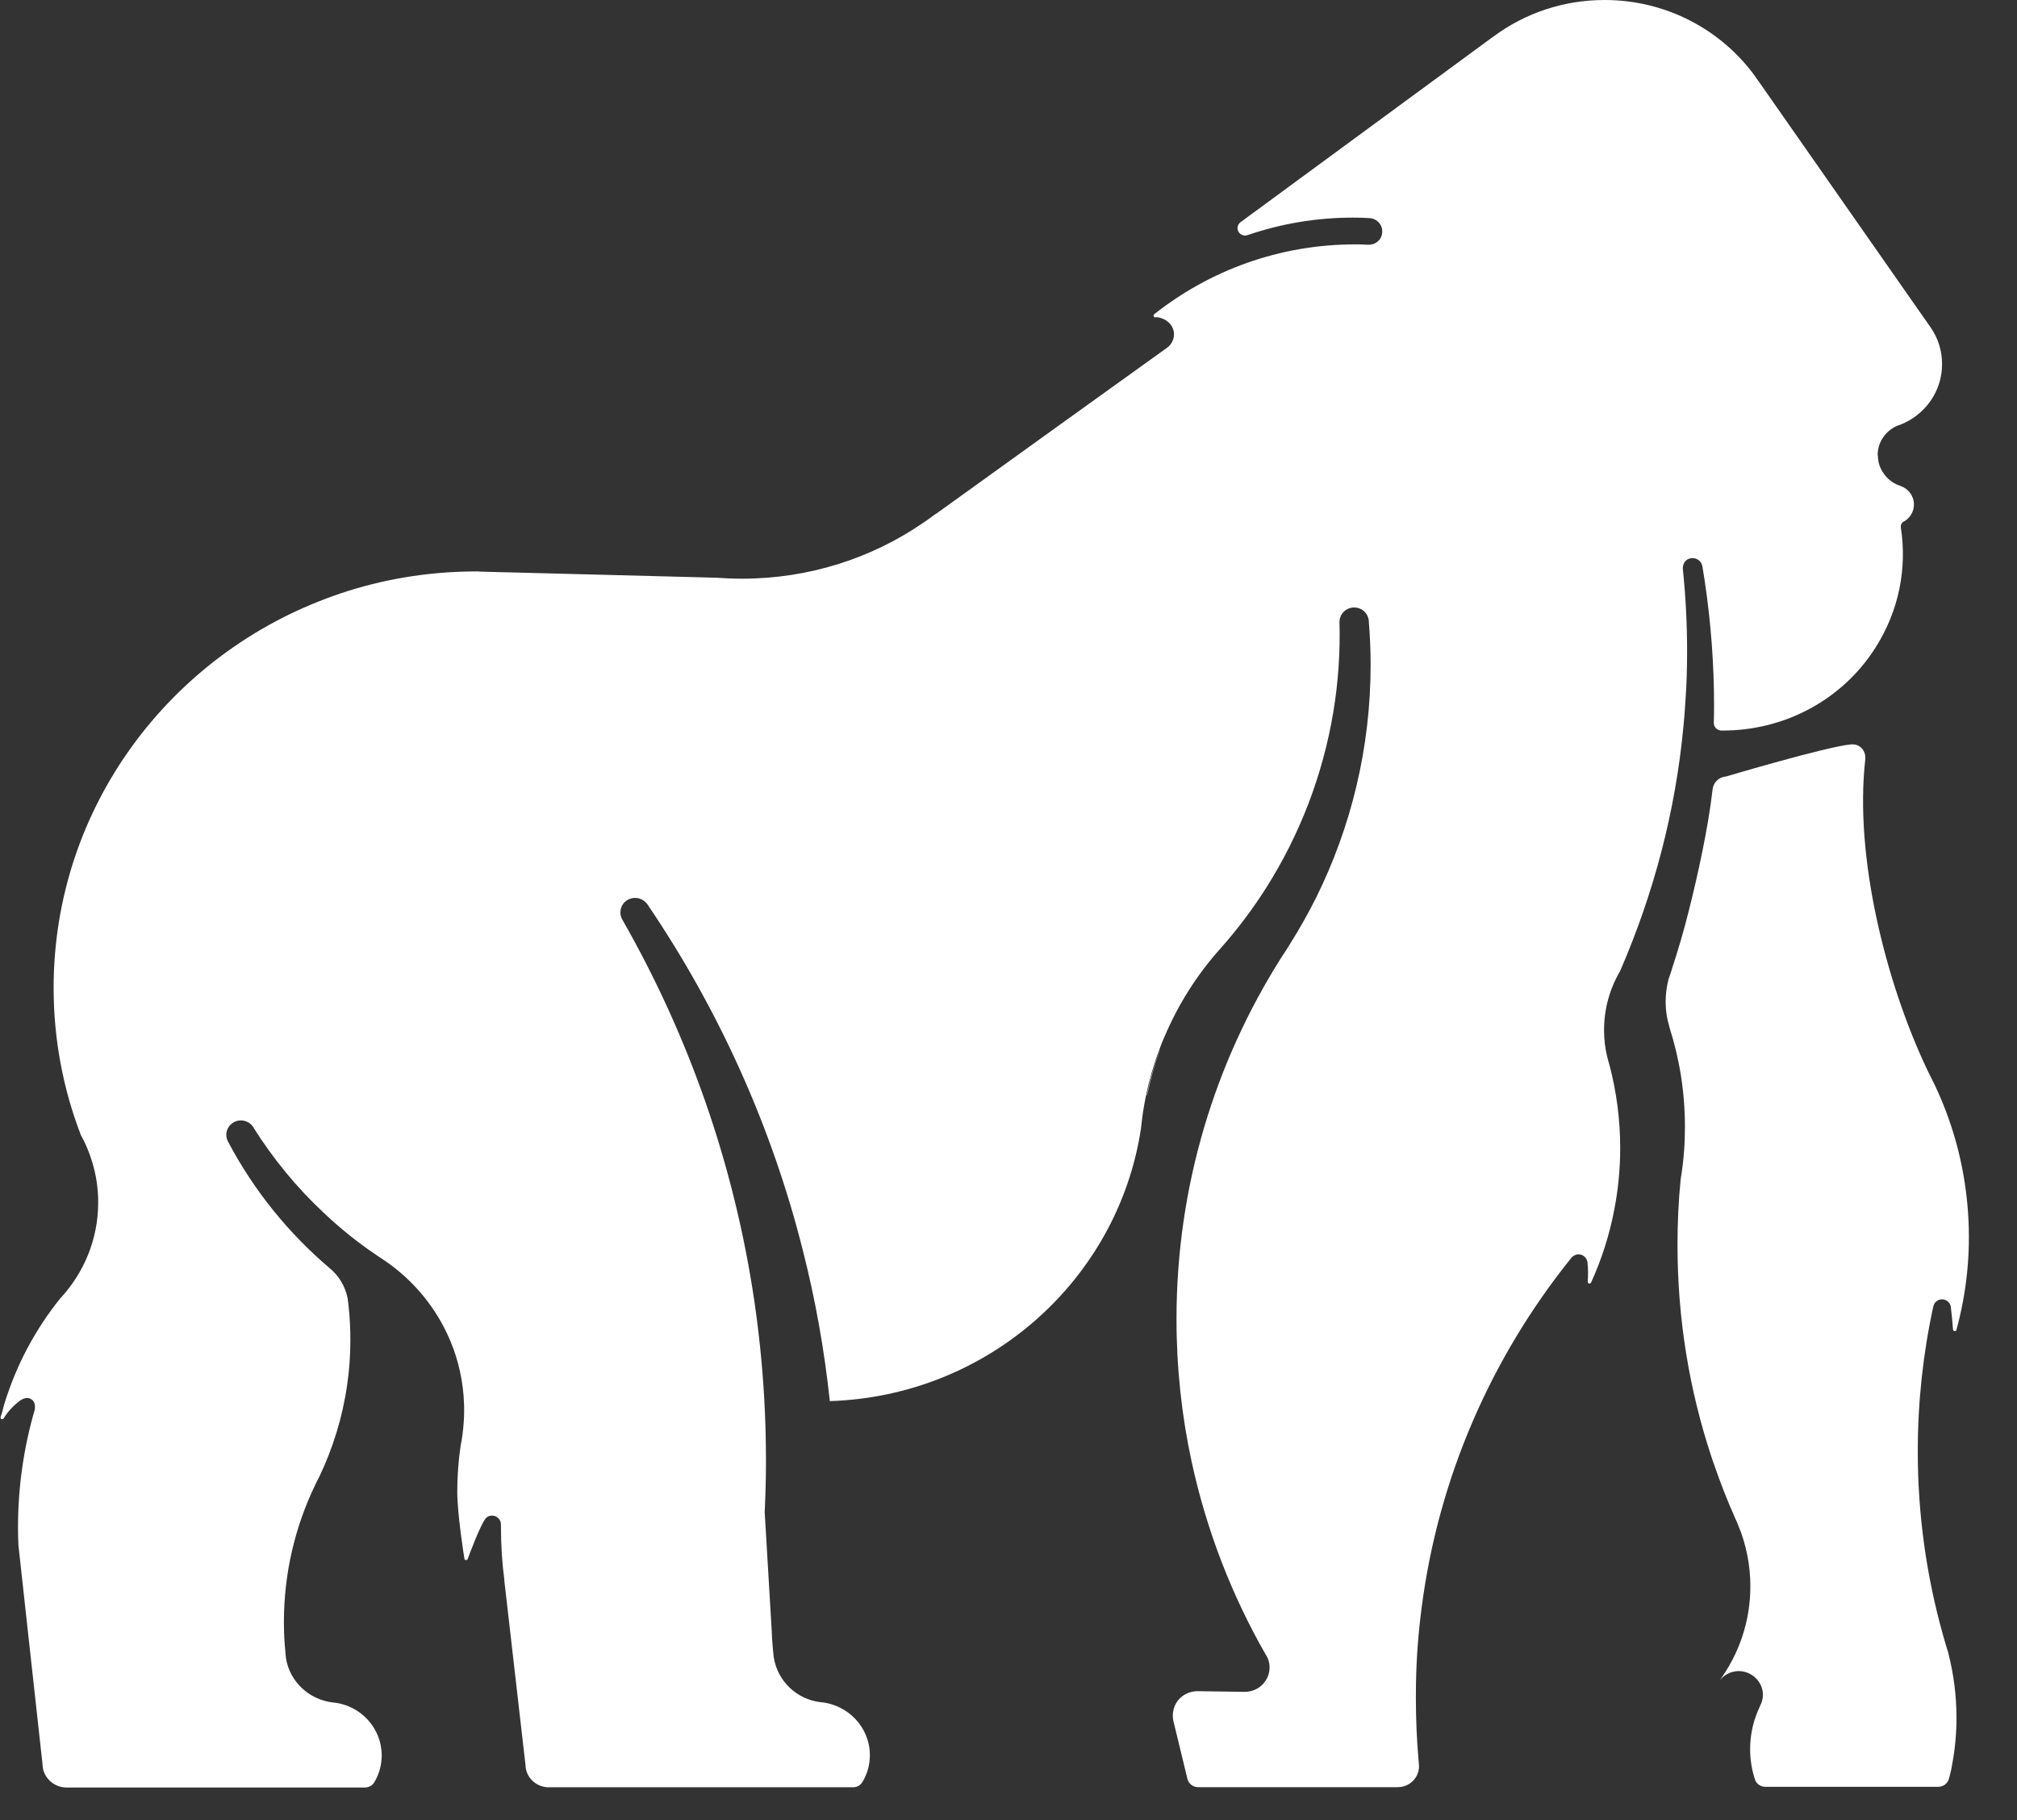<svg width="41" height="37" viewBox="0 0 41 37" fill="none" xmlns="http://www.w3.org/2000/svg">
<rect x="0" y="0" width="41" height="37" fill="#333333" stroke="none"/>
<path d="M39.605 33.612C39.712 34.03 39.77 34.468 39.77 34.919C39.77 35.242 39.74 35.559 39.683 35.863C39.676 35.9 39.671 35.936 39.664 35.969C39.651 36.037 39.632 36.105 39.612 36.173C39.582 36.263 39.495 36.324 39.398 36.324H35.885C35.789 36.324 35.699 36.263 35.672 36.17C35.61 35.979 35.575 35.771 35.575 35.559C35.575 35.245 35.649 34.947 35.777 34.682C35.777 34.682 35.777 34.68 35.777 34.678C35.814 34.61 35.835 34.533 35.835 34.452C35.835 34.183 35.599 33.962 35.326 33.971C35.176 33.978 35.044 34.05 34.956 34.16C35.349 33.621 35.58 32.961 35.58 32.248C35.58 31.805 35.491 31.383 35.33 30.999C35.312 30.954 35.294 30.911 35.273 30.868C35.273 30.868 35.273 30.863 35.27 30.861C35.108 30.497 34.963 30.125 34.833 29.745C34.816 29.702 34.803 29.66 34.789 29.617C34.34 28.262 34.099 26.814 34.099 25.312C34.099 24.86 34.119 24.416 34.163 23.975C34.163 23.975 34.163 23.975 34.163 23.973C34.195 23.785 34.218 23.593 34.232 23.401C34.245 23.239 34.25 23.072 34.25 22.905C34.25 22.202 34.14 21.525 33.936 20.888C33.936 20.886 33.936 20.883 33.936 20.879C33.885 20.714 33.858 20.54 33.858 20.359C33.858 20.206 33.879 20.055 33.915 19.912C33.941 19.842 33.963 19.77 33.986 19.7C33.986 19.7 33.986 19.698 33.986 19.695C34.112 19.314 34.225 18.928 34.323 18.537C34.511 17.796 34.725 16.818 34.812 16.048C34.826 15.91 34.936 15.802 35.073 15.786H35.083C35.083 15.786 37.135 15.176 37.623 15.133C37.713 15.124 37.802 15.156 37.857 15.226C37.894 15.274 37.917 15.332 37.917 15.398C37.917 15.407 37.917 15.416 37.917 15.427C37.688 17.433 38.343 19.982 39.16 21.715C39.171 21.737 39.183 21.762 39.194 21.787C39.238 21.877 39.284 21.97 39.33 22.06C39.664 22.767 39.889 23.537 39.978 24.352C39.99 24.458 39.999 24.565 40.006 24.671C40.061 25.488 39.974 26.281 39.77 27.031C39.77 27.031 39.77 27.035 39.77 27.038C39.763 27.051 39.752 27.06 39.735 27.06C39.715 27.06 39.699 27.044 39.699 27.024C39.69 26.879 39.673 26.735 39.657 26.59C39.657 26.57 39.653 26.55 39.646 26.532C39.621 26.464 39.554 26.414 39.476 26.414C39.398 26.414 39.325 26.466 39.304 26.541C39.304 26.55 39.3 26.556 39.297 26.566C39.091 27.514 38.983 28.499 38.983 29.506C38.983 30.798 39.162 32.049 39.495 33.235C39.531 33.363 39.568 33.492 39.609 33.618L39.605 33.612Z" fill="white"/>
<path d="M38.172 9.255C38.172 9.354 38.192 9.447 38.233 9.53C38.243 9.551 38.254 9.571 38.266 9.591H38.268C38.348 9.725 38.472 9.824 38.619 9.874C38.626 9.874 38.633 9.878 38.637 9.881C38.793 9.935 38.905 10.084 38.905 10.255C38.905 10.4 38.828 10.526 38.711 10.596C38.704 10.599 38.697 10.603 38.69 10.605C38.658 10.626 38.637 10.662 38.637 10.703C38.637 10.709 38.637 10.716 38.639 10.723V10.727C38.766 11.545 38.605 12.41 38.123 13.166C37.429 14.26 36.229 14.858 35.007 14.851C35.005 14.851 35 14.851 34.998 14.851C34.991 14.851 34.986 14.851 34.98 14.851C34.899 14.842 34.837 14.777 34.837 14.695C34.84 14.58 34.842 14.463 34.842 14.348C34.842 13.496 34.778 12.661 34.656 11.836C34.656 11.829 34.654 11.825 34.654 11.818C34.638 11.719 34.622 11.62 34.606 11.522C34.606 11.522 34.606 11.504 34.601 11.498C34.576 11.391 34.464 11.319 34.342 11.355C34.257 11.382 34.207 11.461 34.207 11.55C34.207 11.552 34.207 11.556 34.207 11.561C34.264 12.112 34.294 12.67 34.294 13.234C34.294 13.58 34.285 13.925 34.259 14.266C34.25 14.434 34.236 14.598 34.22 14.763C34.058 16.498 33.615 18.164 32.936 19.732V19.734C32.727 20.088 32.606 20.5 32.606 20.938C32.606 21.125 32.627 21.308 32.67 21.484C32.684 21.541 32.7 21.597 32.716 21.651C32.858 22.189 32.934 22.756 32.934 23.338C32.934 23.765 32.893 24.181 32.815 24.585C32.716 25.104 32.556 25.604 32.342 26.073C32.335 26.085 32.324 26.094 32.31 26.094C32.289 26.094 32.273 26.078 32.273 26.058C32.285 25.924 32.283 25.793 32.269 25.662C32.269 25.655 32.269 25.649 32.264 25.642C32.248 25.561 32.175 25.5 32.088 25.5C32.033 25.5 31.985 25.524 31.948 25.561C31.945 25.567 31.939 25.572 31.934 25.579C30.322 27.586 29.237 30.028 28.896 32.697C28.831 33.196 28.792 33.705 28.783 34.219C28.781 34.321 28.781 34.42 28.781 34.522C28.781 34.951 28.799 35.373 28.836 35.794C28.836 35.809 28.838 35.823 28.84 35.839C28.84 35.841 28.84 35.845 28.84 35.848C28.843 35.868 28.845 35.888 28.845 35.906C28.845 36.137 28.655 36.331 28.412 36.331H24.355C24.252 36.331 24.16 36.261 24.137 36.162L23.851 34.983C23.837 34.915 23.834 34.845 23.853 34.764C23.901 34.538 24.107 34.38 24.341 34.38H24.36L25.277 34.393C25.277 34.393 25.295 34.393 25.304 34.393H25.318C25.589 34.386 25.807 34.167 25.807 33.896C25.807 33.817 25.788 33.741 25.752 33.673C25.747 33.662 25.742 33.653 25.733 33.644C25.038 32.433 24.525 31.11 24.222 29.712C24.02 28.777 23.915 27.808 23.915 26.814C23.915 24.115 24.697 21.595 26.047 19.463C26.047 19.463 26.047 19.461 26.05 19.458C26.105 19.377 26.157 19.296 26.21 19.212C26.21 19.212 26.217 19.199 26.219 19.194C26.414 18.887 26.591 18.571 26.754 18.246C27.462 16.816 27.861 15.21 27.861 13.512C27.861 13.221 27.848 12.932 27.825 12.645C27.825 12.624 27.825 12.609 27.82 12.591C27.795 12.453 27.673 12.349 27.526 12.349C27.364 12.349 27.228 12.48 27.228 12.643C27.244 13.241 27.206 13.848 27.105 14.461C26.887 15.775 26.412 16.983 25.74 18.045C25.46 18.487 25.146 18.903 24.802 19.289C24.33 19.817 23.947 20.421 23.669 21.08C23.656 21.114 23.642 21.143 23.628 21.175C23.605 21.233 23.582 21.292 23.562 21.351C23.449 21.649 23.358 21.963 23.293 22.281C23.27 22.39 23.252 22.498 23.234 22.609C23.218 22.722 23.204 22.835 23.192 22.948C22.724 26.015 20.087 28.381 16.868 28.483C16.758 27.446 16.576 26.428 16.324 25.436C15.687 22.896 14.609 20.524 13.176 18.408C13.176 18.408 13.173 18.404 13.173 18.401C13.164 18.39 13.157 18.379 13.148 18.368C13.148 18.365 13.143 18.361 13.141 18.361C13.07 18.277 12.955 18.232 12.829 18.264C12.722 18.293 12.634 18.383 12.616 18.494C12.602 18.566 12.616 18.632 12.646 18.688C12.646 18.688 12.648 18.693 12.65 18.695C13.997 21.051 14.923 23.666 15.334 26.451C15.428 27.092 15.494 27.74 15.533 28.397C15.558 28.831 15.57 29.267 15.57 29.707C15.57 30.053 15.56 30.396 15.544 30.739L15.687 33.153C15.691 33.255 15.696 33.357 15.705 33.456C15.71 33.519 15.716 33.583 15.723 33.644C15.723 33.661 15.726 33.68 15.73 33.698C15.804 34.17 16.191 34.545 16.677 34.603C17.239 34.651 17.682 35.116 17.682 35.681C17.682 35.879 17.627 36.069 17.53 36.227C17.491 36.295 17.418 36.333 17.34 36.333H11.153C10.912 36.333 10.713 36.155 10.685 35.927V35.909L10.252 32.137V32.117C10.206 31.767 10.183 31.41 10.183 31.046V30.99C10.183 30.895 10.107 30.814 10.009 30.811C9.963 30.811 9.926 30.818 9.887 30.852C9.779 30.949 9.513 31.674 9.509 31.688C9.502 31.703 9.49 31.715 9.474 31.715C9.461 31.715 9.445 31.706 9.442 31.695C9.438 31.679 9.295 30.791 9.295 30.326C9.295 30.007 9.318 29.694 9.364 29.386V29.382C9.38 29.31 9.392 29.237 9.401 29.165C9.422 29 9.435 28.835 9.435 28.668C9.435 28.628 9.435 28.589 9.433 28.551C9.419 28.095 9.321 27.656 9.153 27.257C8.874 26.59 8.403 26.021 7.809 25.619C7.773 25.595 7.736 25.57 7.697 25.545C7.3 25.281 6.927 24.983 6.583 24.657C6.035 24.145 5.555 23.562 5.154 22.925C5.152 22.918 5.147 22.914 5.145 22.907C5.083 22.817 4.973 22.762 4.851 22.78C4.725 22.799 4.622 22.9 4.604 23.024C4.594 23.081 4.604 23.133 4.622 23.18C4.629 23.196 4.633 23.205 4.64 23.216C5.156 24.194 5.858 25.064 6.697 25.777C6.885 25.931 7.018 26.146 7.066 26.39C7.073 26.439 7.078 26.489 7.085 26.541V26.545C7.11 26.771 7.122 27.002 7.122 27.236C7.122 27.548 7.101 27.853 7.057 28.151C6.963 28.811 6.768 29.438 6.491 30.019C6.489 30.023 6.486 30.028 6.484 30.032C6.456 30.084 6.431 30.138 6.404 30.193C5.998 31.037 5.771 31.981 5.771 32.975C5.771 33.178 5.78 33.382 5.801 33.58C5.801 33.616 5.808 33.655 5.812 33.691C5.812 33.698 5.812 33.7 5.812 33.707C5.888 34.183 6.282 34.556 6.773 34.61H6.782C7.332 34.669 7.759 35.13 7.759 35.685C7.759 35.884 7.704 36.074 7.608 36.232C7.569 36.299 7.493 36.338 7.417 36.338H1.354C1.118 36.338 0.921 36.173 0.873 35.954L0.863 35.859V35.852L0.499 32.548V32.544L0.375 31.417V31.41C0.368 31.288 0.366 31.168 0.366 31.046C0.366 30.22 0.485 29.418 0.705 28.661C0.712 28.637 0.73 28.503 0.641 28.449C0.522 28.363 0.377 28.494 0.366 28.506C0.251 28.596 0.15 28.709 0.074 28.835C0.068 28.844 0.056 28.851 0.045 28.851C0.026 28.851 0.01 28.835 0.01 28.815C0.01 28.811 0.01 28.806 0.013 28.802C0.049 28.713 0.063 28.616 0.093 28.524C0.34 27.727 0.728 27.013 1.223 26.396C1.223 26.396 1.226 26.396 1.226 26.394C1.703 25.879 1.996 25.197 1.996 24.445C1.996 24.154 1.953 23.874 1.87 23.609C1.813 23.422 1.737 23.241 1.643 23.072C1.285 22.144 1.09 21.134 1.09 20.082C1.09 16.407 3.468 13.282 6.789 12.11C6.833 12.096 6.876 12.08 6.92 12.064C7.766 11.78 8.672 11.624 9.614 11.617H9.74L9.743 11.62L10.224 11.633C10.224 11.633 10.245 11.633 10.256 11.633L14.556 11.744C14.73 11.757 14.907 11.764 15.084 11.764C16.446 11.764 17.712 11.348 18.753 10.637L18.76 10.633C18.847 10.574 18.934 10.511 19.021 10.445H19.028L21.686 8.532L23.708 7.08L23.736 7.06C23.816 6.997 23.864 6.899 23.864 6.791C23.864 6.646 23.759 6.522 23.619 6.473C23.543 6.445 23.518 6.448 23.484 6.452C23.465 6.452 23.449 6.434 23.449 6.416C23.449 6.407 23.451 6.398 23.458 6.391C24.584 5.499 26.004 4.968 27.545 4.968C27.63 4.968 27.712 4.968 27.795 4.975C27.804 4.975 27.813 4.975 27.822 4.975H27.825C27.937 4.975 28.04 4.908 28.079 4.806C28.146 4.625 28.024 4.456 27.857 4.436C27.845 4.436 27.834 4.436 27.822 4.433H27.82C27.712 4.426 27.607 4.424 27.497 4.424C26.747 4.424 26.027 4.551 25.355 4.781C25.339 4.786 25.325 4.788 25.309 4.788C25.224 4.788 25.155 4.72 25.155 4.637C25.155 4.589 25.178 4.548 25.213 4.519L25.226 4.51L30.368 0.734H30.37C30.998 0.271 31.776 0 32.617 0C33.881 0 34.998 0.614 35.679 1.554V1.558L35.748 1.653L39.247 6.66C39.394 6.872 39.477 7.128 39.477 7.403C39.477 7.965 39.121 8.446 38.617 8.638C38.607 8.641 38.6 8.645 38.591 8.647C38.589 8.647 38.587 8.647 38.584 8.647C38.339 8.745 38.167 8.979 38.167 9.255H38.172Z" fill="white"/>
<path d="M23.58 21.342C23.47 21.64 23.383 21.95 23.316 22.268C23.316 22.268 23.311 22.27 23.309 22.273C23.373 21.954 23.465 21.642 23.577 21.342H23.58Z" fill="white"/>
</svg>
